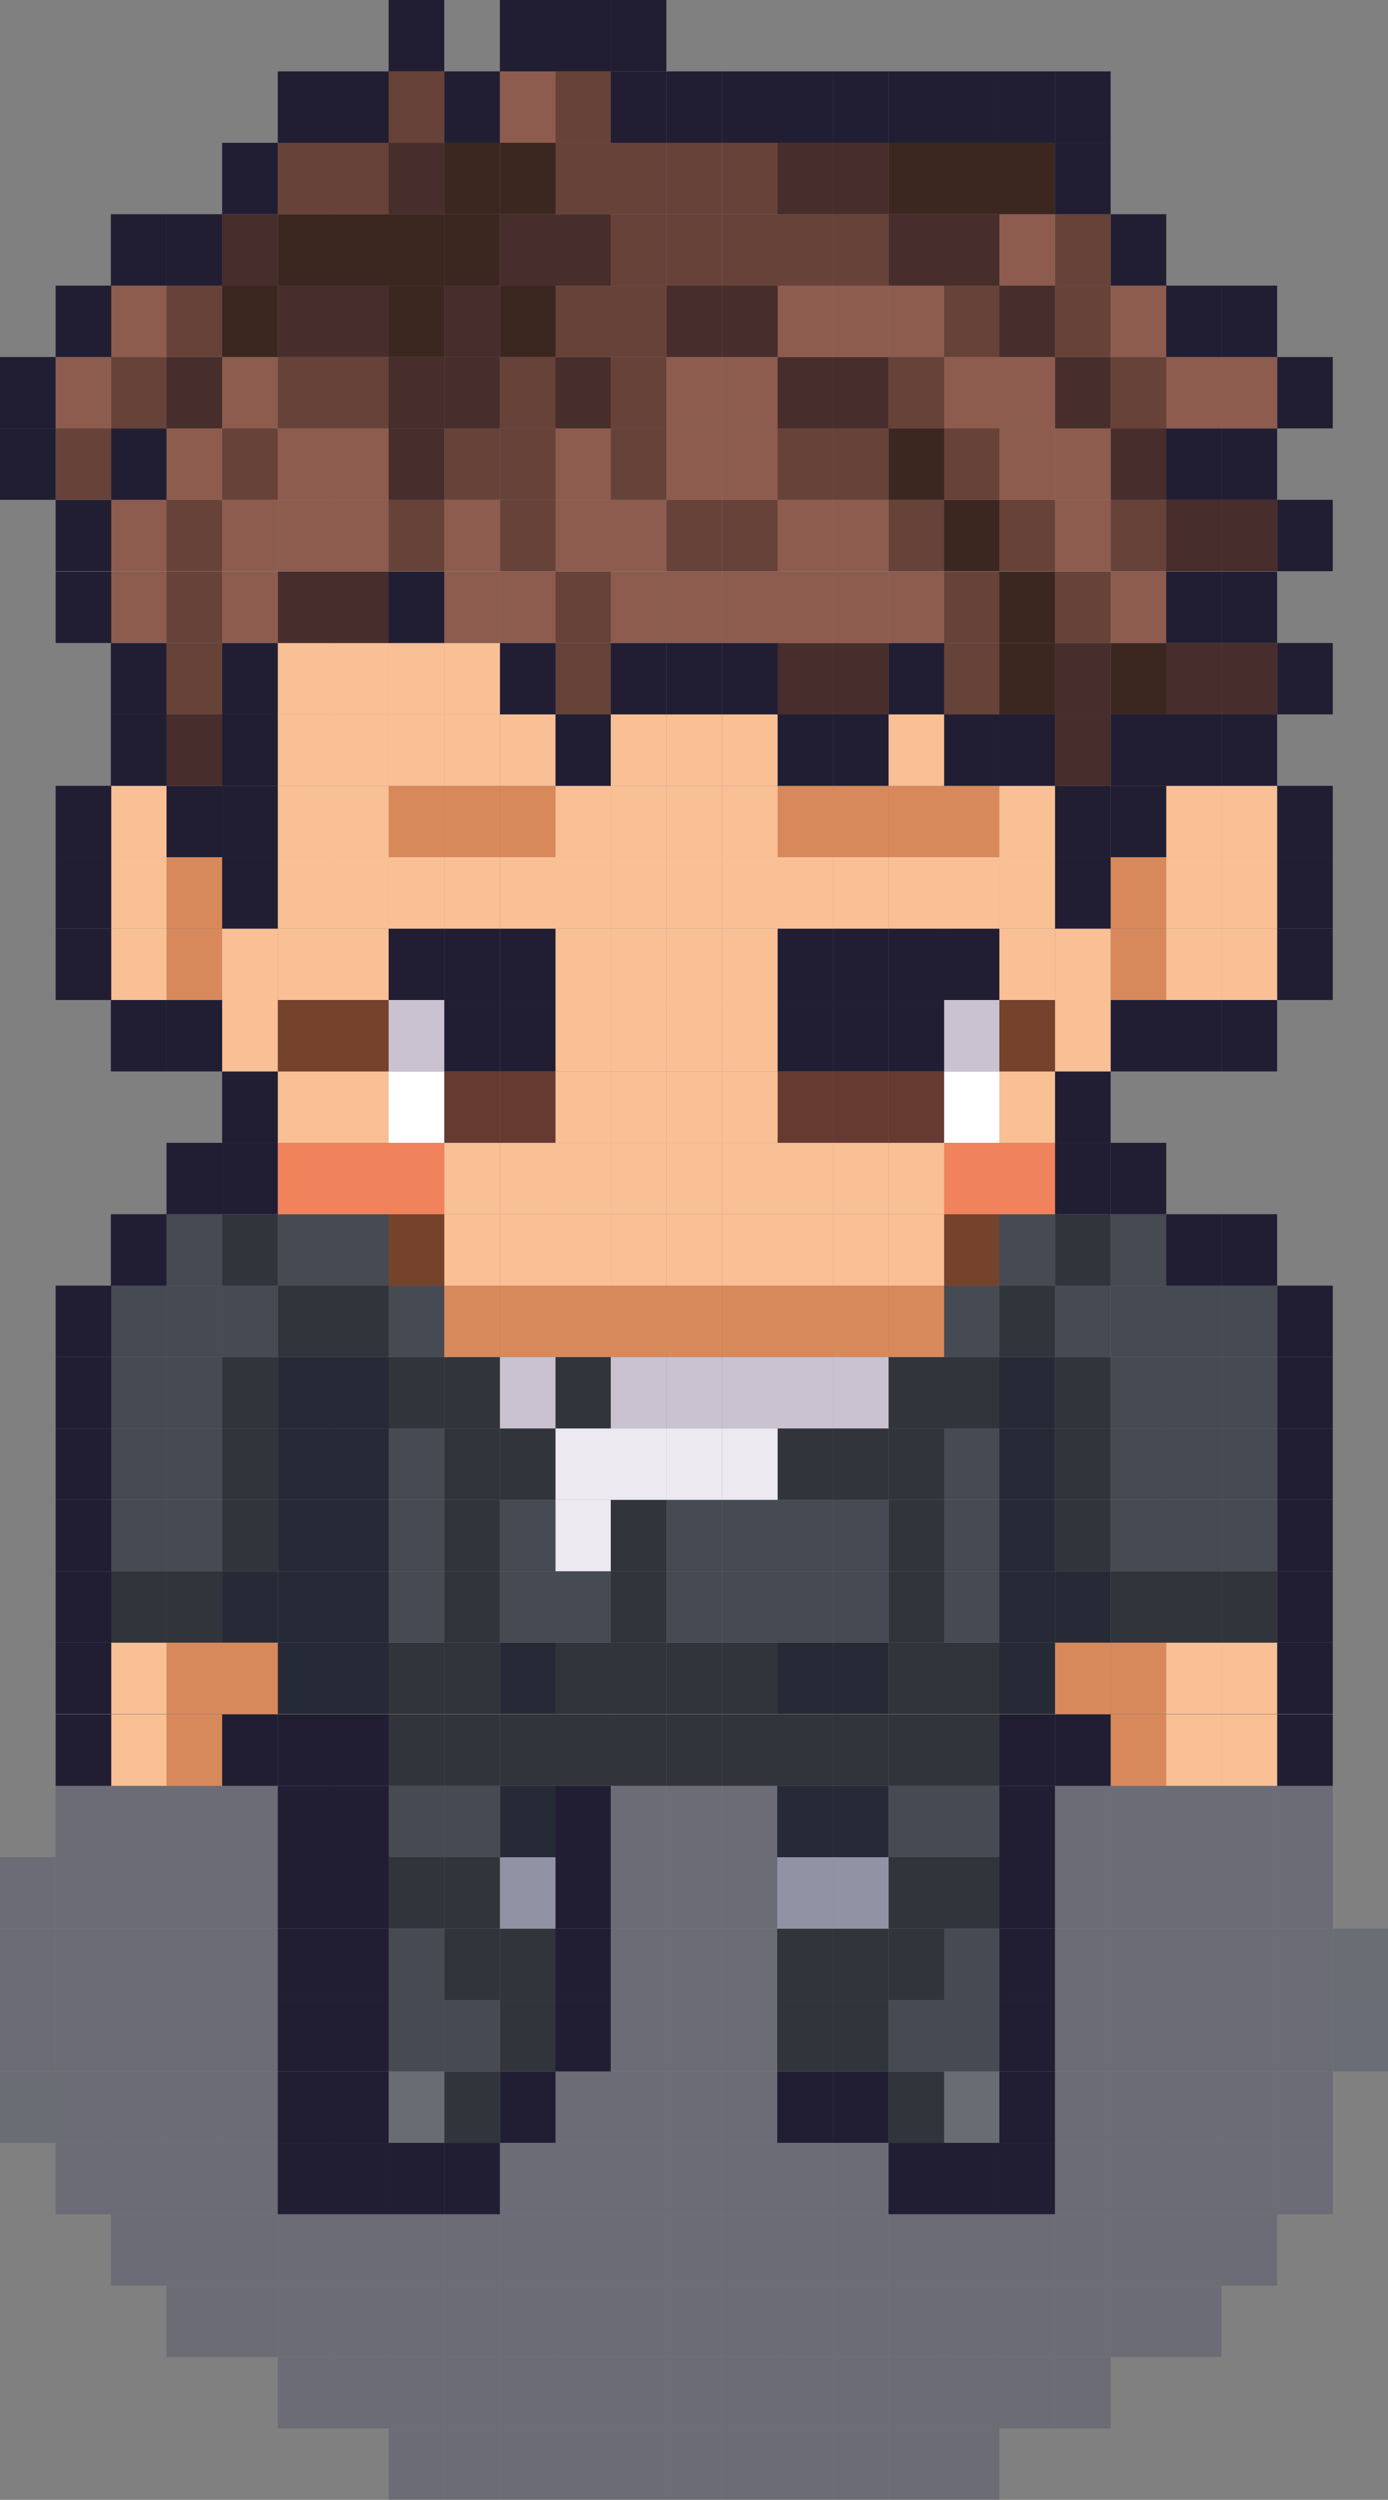 <svg xmlns="http://www.w3.org/2000/svg" id="Camada_2" viewBox="0 0 36.18 65.12"><rect x="0" y="0" width="36.18" height="65.12" fill="#808080" stroke="none"/><defs><style>      .cls-1 {        fill: #9193a5;      }      .cls-2 {        fill: #3c2620;      }      .cls-3 {        fill: #31343b;      }      .cls-4 {        fill: #eceaf0;      }      .cls-5 {        fill: #696c73;      }      .cls-6 {        fill: #674239;      }      .cls-7 {        fill: #fff;      }      .cls-8 {        fill: #cac2d1;      }      .cls-9 {        fill: #262a36;      }      .cls-10 {        opacity: .25;      }      .cls-11 {        fill: #2d3153;      }      .cls-12 {        fill: #2b3255;      }      .cls-13 {        fill: #472d2c;      }      .cls-14 {        fill: #8d5c4e;      }      .cls-15 {        fill: #75422b;      }      .cls-16 {        fill: #2c3253;      }      .cls-17 {        fill: #211e33;      }      .cls-18 {        fill: #464a53;      }      .cls-19 {        fill: #2c3257;      }      .cls-20 {        fill: #f0835c;      }      .cls-21 {        fill: #663931;      }      .cls-22 {        fill: #f9bf95;      }      .cls-23 {        fill: #d8895b;      }    </style></defs><g id="Camada_1-2" data-name="Camada_1"><g><g class="cls-10"><rect class="cls-11" x="24.6" y="63.26" width="1.45" height="1.86"></rect><rect class="cls-11" x="23.16" y="63.26" width="1.45" height="1.86"></rect><rect class="cls-11" x="21.71" y="63.26" width="1.45" height="1.86"></rect><rect class="cls-11" x="20.26" y="63.26" width="1.45" height="1.86"></rect><rect class="cls-11" x="18.82" y="63.26" width="1.45" height="1.86"></rect><rect class="cls-11" x="17.37" y="63.26" width="1.45" height="1.86"></rect><rect class="cls-11" x="15.92" y="63.26" width="1.45" height="1.86"></rect><rect class="cls-11" x="14.47" y="63.26" width="1.45" height="1.86"></rect><rect class="cls-11" x="13.03" y="63.26" width="1.45" height="1.86"></rect><rect class="cls-11" x="11.58" y="63.26" width="1.45" height="1.86"></rect><rect class="cls-11" x="10.13" y="63.26" width="1.45" height="1.86"></rect><rect class="cls-11" x="27.5" y="61.4" width="1.45" height="1.86"></rect><rect class="cls-11" x="26.05" y="61.4" width="1.45" height="1.86"></rect><rect class="cls-11" x="24.6" y="61.4" width="1.45" height="1.86"></rect><rect class="cls-11" x="23.16" y="61.4" width="1.45" height="1.86"></rect><rect class="cls-11" x="21.71" y="61.4" width="1.45" height="1.86"></rect><rect class="cls-11" x="20.26" y="61.4" width="1.45" height="1.86"></rect><rect class="cls-11" x="18.82" y="61.4" width="1.45" height="1.86"></rect><rect class="cls-11" x="17.37" y="61.4" width="1.45" height="1.86"></rect><rect class="cls-11" x="15.92" y="61.4" width="1.45" height="1.86"></rect><rect class="cls-11" x="14.47" y="61.4" width="1.45" height="1.86"></rect><rect class="cls-11" x="13.03" y="61.4" width="1.45" height="1.86"></rect><rect class="cls-11" x="11.58" y="61.4" width="1.45" height="1.86"></rect><rect class="cls-11" x="10.13" y="61.4" width="1.45" height="1.86"></rect><rect class="cls-11" x="8.68" y="61.4" width="1.45" height="1.86"></rect><rect class="cls-11" x="7.24" y="61.4" width="1.45" height="1.86"></rect><rect class="cls-11" x="30.39" y="59.54" width="1.45" height="1.86"></rect><rect class="cls-11" x="28.95" y="59.54" width="1.45" height="1.86"></rect><rect class="cls-11" x="27.5" y="59.54" width="1.45" height="1.86"></rect><rect class="cls-11" x="26.05" y="59.54" width="1.45" height="1.86"></rect><rect class="cls-11" x="24.6" y="59.54" width="1.45" height="1.86"></rect><rect class="cls-11" x="23.16" y="59.54" width="1.45" height="1.86"></rect><rect class="cls-11" x="21.71" y="59.54" width="1.45" height="1.86"></rect><rect class="cls-11" x="20.26" y="59.54" width="1.45" height="1.86"></rect><rect class="cls-11" x="18.82" y="59.54" width="1.45" height="1.86"></rect><rect class="cls-11" x="17.37" y="59.54" width="1.45" height="1.86"></rect><rect class="cls-11" x="15.92" y="59.54" width="1.45" height="1.86"></rect><rect class="cls-11" x="14.47" y="59.54" width="1.45" height="1.86"></rect><rect class="cls-11" x="13.03" y="59.54" width="1.45" height="1.86"></rect><rect class="cls-11" x="11.58" y="59.54" width="1.45" height="1.86"></rect><rect class="cls-11" x="10.13" y="59.54" width="1.45" height="1.86"></rect><rect class="cls-11" x="8.68" y="59.54" width="1.45" height="1.86"></rect><rect class="cls-11" x="7.24" y="59.54" width="1.45" height="1.86"></rect><rect class="cls-11" x="5.79" y="59.54" width="1.45" height="1.86"></rect><rect class="cls-11" x="4.34" y="59.54" width="1.45" height="1.86"></rect><rect class="cls-11" x="31.84" y="57.68" width="1.45" height="1.86"></rect><rect class="cls-11" x="30.39" y="57.68" width="1.45" height="1.86"></rect><rect class="cls-11" x="28.95" y="57.68" width="1.45" height="1.86"></rect><rect class="cls-11" x="27.5" y="57.68" width="1.45" height="1.86"></rect><rect class="cls-11" x="26.05" y="57.68" width="1.45" height="1.86"></rect><rect class="cls-11" x="24.6" y="57.68" width="1.45" height="1.86"></rect><rect class="cls-11" x="23.16" y="57.68" width="1.45" height="1.86"></rect><rect class="cls-11" x="21.71" y="57.68" width="1.45" height="1.86"></rect><rect class="cls-11" x="20.26" y="57.68" width="1.45" height="1.86"></rect><rect class="cls-11" x="18.82" y="57.68" width="1.45" height="1.86"></rect><rect class="cls-11" x="17.37" y="57.68" width="1.45" height="1.86"></rect><rect class="cls-11" x="15.92" y="57.68" width="1.45" height="1.86"></rect><rect class="cls-11" x="14.47" y="57.68" width="1.45" height="1.86"></rect><rect class="cls-11" x="13.03" y="57.68" width="1.45" height="1.86"></rect><rect class="cls-11" x="11.58" y="57.68" width="1.45" height="1.86"></rect><rect class="cls-11" x="10.13" y="57.68" width="1.45" height="1.86"></rect><rect class="cls-11" x="8.68" y="57.68" width="1.45" height="1.86"></rect><rect class="cls-11" x="7.24" y="57.68" width="1.45" height="1.86"></rect><rect class="cls-11" x="5.79" y="57.68" width="1.45" height="1.86"></rect><rect class="cls-11" x="4.34" y="57.68" width="1.45" height="1.86"></rect><rect class="cls-11" x="2.89" y="57.68" width="1.45" height="1.86"></rect><rect class="cls-11" x="33.29" y="55.82" width="1.45" height="1.86"></rect><rect class="cls-11" x="31.84" y="55.82" width="1.45" height="1.86"></rect><rect class="cls-11" x="30.39" y="55.82" width="1.45" height="1.86"></rect><rect class="cls-11" x="28.95" y="55.82" width="1.45" height="1.86"></rect><rect class="cls-11" x="27.5" y="55.82" width="1.45" height="1.86"></rect><rect class="cls-11" x="21.71" y="55.82" width="1.45" height="1.86"></rect><rect class="cls-11" x="20.26" y="55.82" width="1.45" height="1.86"></rect><rect class="cls-11" x="18.82" y="55.82" width="1.45" height="1.86"></rect><rect class="cls-11" x="17.37" y="55.82" width="1.45" height="1.86"></rect><rect class="cls-11" x="15.92" y="55.82" width="1.45" height="1.86"></rect><rect class="cls-11" x="14.47" y="55.82" width="1.45" height="1.86"></rect><rect class="cls-11" x="13.03" y="55.82" width="1.45" height="1.86"></rect><rect class="cls-11" x="5.79" y="55.82" width="1.45" height="1.86"></rect><rect class="cls-11" x="4.34" y="55.82" width="1.45" height="1.86"></rect><rect class="cls-11" x="2.89" y="55.82" width="1.45" height="1.86"></rect><rect class="cls-11" x="1.45" y="55.82" width="1.45" height="1.86"></rect><rect class="cls-11" x="33.29" y="53.96" width="1.45" height="1.86"></rect><rect class="cls-11" x="31.84" y="53.96" width="1.45" height="1.86"></rect><rect class="cls-11" x="30.39" y="53.96" width="1.45" height="1.86"></rect><rect class="cls-11" x="28.95" y="53.96" width="1.45" height="1.86"></rect><rect class="cls-11" x="27.5" y="53.96" width="1.45" height="1.86"></rect><rect class="cls-11" x="18.82" y="53.96" width="1.45" height="1.86"></rect><rect class="cls-11" x="17.37" y="53.96" width="1.45" height="1.86"></rect><rect class="cls-11" x="15.92" y="53.96" width="1.45" height="1.86"></rect><rect class="cls-11" x="14.47" y="53.96" width="1.45" height="1.86"></rect><rect class="cls-11" x="5.79" y="53.96" width="1.45" height="1.86"></rect><rect class="cls-11" x="4.34" y="53.96" width="1.45" height="1.86"></rect><rect class="cls-11" x="2.89" y="53.96" width="1.45" height="1.86"></rect><rect class="cls-11" x="1.45" y="53.96" width="1.45" height="1.86"></rect><rect class="cls-12" y="53.96" width="1.45" height="1.86"></rect><rect class="cls-19" x="34.74" y="52.1" width="1.45" height="1.86"></rect><rect class="cls-11" x="33.29" y="52.1" width="1.45" height="1.86"></rect><rect class="cls-11" x="31.84" y="52.1" width="1.45" height="1.86"></rect><rect class="cls-11" x="30.39" y="52.1" width="1.45" height="1.86"></rect><rect class="cls-11" x="28.95" y="52.1" width="1.45" height="1.86"></rect><rect class="cls-11" x="27.5" y="52.1" width="1.45" height="1.86"></rect><rect class="cls-11" x="18.82" y="52.1" width="1.45" height="1.86"></rect><rect class="cls-11" x="17.37" y="52.1" width="1.45" height="1.86"></rect><rect class="cls-11" x="15.92" y="52.1" width="1.45" height="1.86"></rect><rect class="cls-11" x="5.79" y="52.1" width="1.45" height="1.86"></rect><rect class="cls-11" x="4.34" y="52.1" width="1.45" height="1.86"></rect><rect class="cls-11" x="2.89" y="52.1" width="1.45" height="1.86"></rect><rect class="cls-11" x="1.45" y="52.1" width="1.45" height="1.86"></rect><rect class="cls-11" y="52.1" width="1.45" height="1.86"></rect><rect class="cls-16" x="34.74" y="50.24" width="1.45" height="1.86"></rect><rect class="cls-11" x="33.29" y="50.24" width="1.45" height="1.86"></rect><rect class="cls-11" x="31.84" y="50.24" width="1.45" height="1.86"></rect><rect class="cls-11" x="30.39" y="50.24" width="1.45" height="1.86"></rect><rect class="cls-11" x="28.95" y="50.24" width="1.45" height="1.86"></rect><rect class="cls-11" x="27.5" y="50.24" width="1.45" height="1.86"></rect><rect class="cls-11" x="18.82" y="50.24" width="1.45" height="1.86"></rect><rect class="cls-11" x="17.37" y="50.24" width="1.45" height="1.86"></rect><rect class="cls-11" x="15.92" y="50.24" width="1.45" height="1.86"></rect><rect class="cls-11" x="5.79" y="50.24" width="1.45" height="1.86"></rect><rect class="cls-11" x="4.34" y="50.24" width="1.45" height="1.86"></rect><rect class="cls-11" x="2.89" y="50.24" width="1.45" height="1.86"></rect><rect class="cls-11" x="1.45" y="50.24" width="1.45" height="1.86"></rect><rect class="cls-11" y="50.24" width="1.45" height="1.86"></rect><rect class="cls-11" x="33.29" y="48.38" width="1.45" height="1.86"></rect><rect class="cls-11" x="31.84" y="48.38" width="1.45" height="1.86"></rect><rect class="cls-11" x="30.39" y="48.38" width="1.45" height="1.86"></rect><rect class="cls-11" x="28.95" y="48.38" width="1.45" height="1.86"></rect><rect class="cls-11" x="27.5" y="48.38" width="1.45" height="1.86"></rect><rect class="cls-11" x="18.82" y="48.38" width="1.45" height="1.86"></rect><rect class="cls-11" x="17.37" y="48.38" width="1.45" height="1.86"></rect><rect class="cls-11" x="15.92" y="48.38" width="1.45" height="1.86"></rect><rect class="cls-11" x="5.79" y="48.38" width="1.45" height="1.86"></rect><rect class="cls-11" x="4.34" y="48.38" width="1.45" height="1.86"></rect><rect class="cls-11" x="2.89" y="48.38" width="1.45" height="1.86"></rect><rect class="cls-11" x="1.45" y="48.38" width="1.45" height="1.86"></rect><rect class="cls-11" y="48.38" width="1.45" height="1.86"></rect><rect class="cls-11" x="33.29" y="46.52" width="1.45" height="1.86"></rect><rect class="cls-11" x="31.84" y="46.52" width="1.45" height="1.86"></rect><rect class="cls-11" x="30.39" y="46.52" width="1.45" height="1.86"></rect><rect class="cls-11" x="28.95" y="46.52" width="1.45" height="1.86"></rect><rect class="cls-11" x="27.5" y="46.52" width="1.45" height="1.86"></rect><rect class="cls-11" x="18.82" y="46.52" width="1.45" height="1.86"></rect><rect class="cls-11" x="17.37" y="46.52" width="1.45" height="1.86"></rect><rect class="cls-11" x="15.92" y="46.52" width="1.45" height="1.86"></rect><rect class="cls-11" x="5.79" y="46.52" width="1.45" height="1.86"></rect><rect class="cls-11" x="4.34" y="46.52" width="1.45" height="1.86"></rect><rect class="cls-11" x="2.89" y="46.52" width="1.45" height="1.86"></rect><rect class="cls-11" x="1.45" y="46.52" width="1.45" height="1.86"></rect></g><g><rect class="cls-17" x="26.05" y="55.82" width="1.45" height="1.86"></rect><rect class="cls-17" x="24.6" y="55.82" width="1.45" height="1.86"></rect><rect class="cls-17" x="23.16" y="55.82" width="1.45" height="1.86"></rect><rect class="cls-17" x="11.58" y="55.82" width="1.45" height="1.86"></rect><rect class="cls-17" x="10.13" y="55.82" width="1.45" height="1.86"></rect><rect class="cls-17" x="8.68" y="55.82" width="1.45" height="1.86"></rect><rect class="cls-17" x="7.24" y="55.82" width="1.45" height="1.86"></rect><rect class="cls-17" x="26.05" y="53.96" width="1.45" height="1.86"></rect><rect class="cls-5" x="24.6" y="53.96" width="1.45" height="1.86"></rect><rect class="cls-3" x="23.16" y="53.96" width="1.45" height="1.86"></rect><rect class="cls-17" x="21.71" y="53.96" width="1.45" height="1.86"></rect><rect class="cls-17" x="20.26" y="53.96" width="1.45" height="1.86"></rect><rect class="cls-17" x="13.03" y="53.96" width="1.45" height="1.86"></rect><rect class="cls-3" x="11.58" y="53.96" width="1.45" height="1.86"></rect><rect class="cls-5" x="10.13" y="53.96" width="1.45" height="1.86"></rect><rect class="cls-17" x="8.68" y="53.96" width="1.45" height="1.86"></rect><rect class="cls-17" x="7.24" y="53.96" width="1.45" height="1.86"></rect><rect class="cls-17" x="26.05" y="52.1" width="1.45" height="1.86"></rect><rect class="cls-18" x="24.6" y="52.1" width="1.45" height="1.86"></rect><rect class="cls-18" x="23.16" y="52.1" width="1.45" height="1.86"></rect><rect class="cls-3" x="21.71" y="52.1" width="1.45" height="1.86"></rect><rect class="cls-3" x="20.26" y="52.1" width="1.45" height="1.86"></rect><rect class="cls-17" x="14.47" y="52.1" width="1.45" height="1.86"></rect><rect class="cls-3" x="13.03" y="52.1" width="1.45" height="1.86"></rect><rect class="cls-18" x="11.58" y="52.1" width="1.45" height="1.86"></rect><rect class="cls-18" x="10.13" y="52.1" width="1.45" height="1.86"></rect><rect class="cls-17" x="8.68" y="52.1" width="1.45" height="1.86"></rect><rect class="cls-17" x="7.24" y="52.1" width="1.45" height="1.86"></rect><rect class="cls-17" x="26.05" y="50.24" width="1.45" height="1.86"></rect><rect class="cls-18" x="24.6" y="50.24" width="1.45" height="1.86"></rect><rect class="cls-3" x="23.16" y="50.24" width="1.45" height="1.86"></rect><rect class="cls-3" x="21.71" y="50.24" width="1.45" height="1.86"></rect><rect class="cls-3" x="20.26" y="50.24" width="1.45" height="1.86"></rect><rect class="cls-17" x="14.47" y="50.24" width="1.45" height="1.86"></rect><rect class="cls-3" x="13.03" y="50.24" width="1.45" height="1.86"></rect><rect class="cls-3" x="11.58" y="50.24" width="1.45" height="1.86"></rect><rect class="cls-18" x="10.13" y="50.24" width="1.45" height="1.86"></rect><rect class="cls-17" x="8.68" y="50.24" width="1.45" height="1.86"></rect><rect class="cls-17" x="7.24" y="50.24" width="1.45" height="1.86"></rect><rect class="cls-17" x="26.05" y="48.38" width="1.45" height="1.86"></rect><rect class="cls-3" x="24.6" y="48.38" width="1.45" height="1.86"></rect><rect class="cls-3" x="23.16" y="48.38" width="1.45" height="1.86"></rect><rect class="cls-1" x="21.71" y="48.38" width="1.45" height="1.86"></rect><rect class="cls-1" x="20.26" y="48.38" width="1.45" height="1.86"></rect><rect class="cls-17" x="14.47" y="48.38" width="1.45" height="1.86"></rect><rect class="cls-1" x="13.03" y="48.38" width="1.45" height="1.86"></rect><rect class="cls-3" x="11.58" y="48.38" width="1.45" height="1.86"></rect><rect class="cls-3" x="10.13" y="48.38" width="1.45" height="1.86"></rect><rect class="cls-17" x="8.68" y="48.38" width="1.45" height="1.86"></rect><rect class="cls-17" x="7.24" y="48.38" width="1.45" height="1.86"></rect><rect class="cls-17" x="26.05" y="46.52" width="1.45" height="1.86"></rect><rect class="cls-18" x="24.6" y="46.52" width="1.45" height="1.86"></rect><rect class="cls-18" x="23.16" y="46.52" width="1.45" height="1.86"></rect><rect class="cls-9" x="21.71" y="46.52" width="1.45" height="1.86"></rect><rect class="cls-9" x="20.26" y="46.52" width="1.45" height="1.86"></rect><rect class="cls-17" x="14.47" y="46.52" width="1.45" height="1.86"></rect><rect class="cls-9" x="13.03" y="46.52" width="1.45" height="1.86"></rect><rect class="cls-18" x="11.58" y="46.52" width="1.45" height="1.86"></rect><rect class="cls-18" x="10.13" y="46.52" width="1.45" height="1.86"></rect><rect class="cls-17" x="8.68" y="46.52" width="1.45" height="1.86"></rect><rect class="cls-17" x="7.24" y="46.52" width="1.45" height="1.86"></rect><rect class="cls-17" x="33.29" y="44.66" width="1.45" height="1.86"></rect><rect class="cls-22" x="31.84" y="44.66" width="1.45" height="1.86"></rect><rect class="cls-22" x="30.39" y="44.66" width="1.45" height="1.86"></rect><rect class="cls-23" x="28.95" y="44.66" width="1.45" height="1.86"></rect><rect class="cls-17" x="27.5" y="44.66" width="1.45" height="1.86"></rect><rect class="cls-17" x="26.05" y="44.66" width="1.45" height="1.86"></rect><rect class="cls-3" x="24.6" y="44.66" width="1.45" height="1.86"></rect><rect class="cls-3" x="23.16" y="44.66" width="1.45" height="1.86"></rect><rect class="cls-3" x="21.71" y="44.66" width="1.45" height="1.86"></rect><rect class="cls-3" x="20.26" y="44.66" width="1.45" height="1.86"></rect><rect class="cls-3" x="18.82" y="44.66" width="1.45" height="1.86"></rect><rect class="cls-3" x="17.37" y="44.66" width="1.45" height="1.86"></rect><rect class="cls-3" x="15.92" y="44.66" width="1.45" height="1.86"></rect><rect class="cls-3" x="14.47" y="44.66" width="1.45" height="1.86"></rect><rect class="cls-3" x="13.03" y="44.66" width="1.45" height="1.86"></rect><rect class="cls-3" x="11.58" y="44.66" width="1.45" height="1.86"></rect><rect class="cls-3" x="10.13" y="44.66" width="1.45" height="1.86"></rect><rect class="cls-17" x="8.68" y="44.66" width="1.45" height="1.86"></rect><rect class="cls-17" x="7.24" y="44.66" width="1.45" height="1.86"></rect><rect class="cls-17" x="5.79" y="44.66" width="1.45" height="1.86"></rect><rect class="cls-23" x="4.34" y="44.66" width="1.45" height="1.86"></rect><rect class="cls-22" x="2.89" y="44.66" width="1.45" height="1.86"></rect><rect class="cls-17" x="1.45" y="44.66" width="1.45" height="1.86"></rect><rect class="cls-17" x="33.29" y="42.79" width="1.45" height="1.86"></rect><rect class="cls-22" x="31.84" y="42.79" width="1.45" height="1.86"></rect><rect class="cls-22" x="30.39" y="42.79" width="1.45" height="1.86"></rect><rect class="cls-23" x="28.95" y="42.79" width="1.45" height="1.86"></rect><rect class="cls-23" x="27.5" y="42.79" width="1.45" height="1.86"></rect><rect class="cls-9" x="26.05" y="42.79" width="1.45" height="1.86"></rect><rect class="cls-3" x="24.6" y="42.79" width="1.45" height="1.86"></rect><rect class="cls-3" x="23.16" y="42.79" width="1.45" height="1.86"></rect><rect class="cls-9" x="21.71" y="42.79" width="1.45" height="1.86"></rect><rect class="cls-9" x="20.26" y="42.79" width="1.45" height="1.86"></rect><rect class="cls-3" x="18.82" y="42.79" width="1.45" height="1.86"></rect><rect class="cls-3" x="17.37" y="42.79" width="1.45" height="1.86"></rect><rect class="cls-3" x="15.92" y="42.79" width="1.45" height="1.86"></rect><rect class="cls-3" x="14.47" y="42.79" width="1.45" height="1.86"></rect><rect class="cls-9" x="13.03" y="42.79" width="1.45" height="1.86"></rect><rect class="cls-3" x="11.58" y="42.79" width="1.45" height="1.86"></rect><rect class="cls-3" x="10.13" y="42.79" width="1.45" height="1.86"></rect><rect class="cls-9" x="8.68" y="42.79" width="1.45" height="1.86"></rect><rect class="cls-9" x="7.24" y="42.79" width="1.45" height="1.86"></rect><rect class="cls-23" x="5.79" y="42.79" width="1.45" height="1.86"></rect><rect class="cls-23" x="4.34" y="42.79" width="1.45" height="1.86"></rect><rect class="cls-22" x="2.89" y="42.79" width="1.45" height="1.86"></rect><rect class="cls-17" x="1.45" y="42.79" width="1.45" height="1.86"></rect><rect class="cls-17" x="33.29" y="40.93" width="1.45" height="1.86"></rect><rect class="cls-3" x="31.84" y="40.93" width="1.45" height="1.86"></rect><rect class="cls-3" x="30.39" y="40.93" width="1.45" height="1.86"></rect><rect class="cls-3" x="28.95" y="40.93" width="1.45" height="1.86"></rect><rect class="cls-9" x="27.5" y="40.93" width="1.45" height="1.86"></rect><rect class="cls-9" x="26.05" y="40.93" width="1.45" height="1.86"></rect><rect class="cls-18" x="24.6" y="40.93" width="1.45" height="1.86"></rect><rect class="cls-3" x="23.16" y="40.93" width="1.45" height="1.86"></rect><rect class="cls-18" x="21.71" y="40.93" width="1.45" height="1.86"></rect><rect class="cls-18" x="20.26" y="40.93" width="1.45" height="1.86"></rect><rect class="cls-18" x="18.82" y="40.93" width="1.45" height="1.86"></rect><rect class="cls-18" x="17.37" y="40.93" width="1.45" height="1.86"></rect><rect class="cls-3" x="15.92" y="40.93" width="1.45" height="1.86"></rect><rect class="cls-18" x="14.47" y="40.93" width="1.45" height="1.86"></rect><rect class="cls-18" x="13.03" y="40.93" width="1.45" height="1.86"></rect><rect class="cls-3" x="11.58" y="40.93" width="1.45" height="1.86"></rect><rect class="cls-18" x="10.13" y="40.93" width="1.45" height="1.86"></rect><rect class="cls-9" x="8.68" y="40.93" width="1.45" height="1.86"></rect><rect class="cls-9" x="7.24" y="40.93" width="1.45" height="1.86"></rect><rect class="cls-9" x="5.79" y="40.93" width="1.45" height="1.86"></rect><rect class="cls-3" x="4.34" y="40.93" width="1.45" height="1.86"></rect><rect class="cls-3" x="2.89" y="40.93" width="1.45" height="1.86"></rect><rect class="cls-17" x="1.45" y="40.93" width="1.45" height="1.86"></rect><rect class="cls-17" x="33.29" y="39.07" width="1.45" height="1.86"></rect><rect class="cls-18" x="31.84" y="39.07" width="1.45" height="1.86"></rect><rect class="cls-18" x="30.39" y="39.07" width="1.45" height="1.86"></rect><rect class="cls-18" x="28.95" y="39.07" width="1.45" height="1.86"></rect><rect class="cls-3" x="27.5" y="39.07" width="1.45" height="1.86"></rect><rect class="cls-9" x="26.05" y="39.07" width="1.45" height="1.86"></rect><rect class="cls-18" x="24.6" y="39.07" width="1.45" height="1.86"></rect><rect class="cls-3" x="23.16" y="39.07" width="1.45" height="1.86"></rect><rect class="cls-18" x="21.71" y="39.07" width="1.45" height="1.86"></rect><rect class="cls-18" x="20.26" y="39.07" width="1.45" height="1.86"></rect><rect class="cls-18" x="18.82" y="39.07" width="1.45" height="1.86"></rect><rect class="cls-18" x="17.37" y="39.07" width="1.45" height="1.86"></rect><rect class="cls-3" x="15.92" y="39.07" width="1.45" height="1.86"></rect><rect class="cls-4" x="14.47" y="39.07" width="1.45" height="1.86"></rect><rect class="cls-18" x="13.03" y="39.07" width="1.45" height="1.86"></rect><rect class="cls-3" x="11.58" y="39.07" width="1.45" height="1.86"></rect><rect class="cls-18" x="10.13" y="39.07" width="1.45" height="1.86"></rect><rect class="cls-9" x="8.68" y="39.07" width="1.45" height="1.86"></rect><rect class="cls-9" x="7.24" y="39.07" width="1.45" height="1.86"></rect><rect class="cls-3" x="5.79" y="39.07" width="1.45" height="1.86"></rect><rect class="cls-18" x="4.34" y="39.07" width="1.45" height="1.86"></rect><rect class="cls-18" x="2.89" y="39.07" width="1.45" height="1.86"></rect><rect class="cls-17" x="1.45" y="39.07" width="1.45" height="1.86"></rect><rect class="cls-17" x="33.29" y="37.21" width="1.45" height="1.86"></rect><rect class="cls-18" x="31.84" y="37.21" width="1.45" height="1.86"></rect><rect class="cls-18" x="30.39" y="37.21" width="1.45" height="1.86"></rect><rect class="cls-18" x="28.95" y="37.21" width="1.45" height="1.86"></rect><rect class="cls-3" x="27.5" y="37.21" width="1.45" height="1.86"></rect><rect class="cls-9" x="26.05" y="37.21" width="1.45" height="1.86"></rect><rect class="cls-18" x="24.6" y="37.21" width="1.45" height="1.86"></rect><rect class="cls-3" x="23.16" y="37.21" width="1.45" height="1.86"></rect><rect class="cls-3" x="21.71" y="37.21" width="1.45" height="1.86"></rect><rect class="cls-3" x="20.26" y="37.21" width="1.45" height="1.86"></rect><rect class="cls-4" x="18.82" y="37.21" width="1.45" height="1.86"></rect><rect class="cls-4" x="17.37" y="37.21" width="1.45" height="1.86"></rect><rect class="cls-4" x="15.92" y="37.21" width="1.45" height="1.86"></rect><rect class="cls-4" x="14.47" y="37.21" width="1.45" height="1.86"></rect><rect class="cls-3" x="13.03" y="37.21" width="1.45" height="1.86"></rect><rect class="cls-3" x="11.58" y="37.21" width="1.45" height="1.86"></rect><rect class="cls-18" x="10.13" y="37.21" width="1.45" height="1.86"></rect><rect class="cls-9" x="8.68" y="37.21" width="1.45" height="1.86"></rect><rect class="cls-9" x="7.24" y="37.21" width="1.45" height="1.86"></rect><rect class="cls-3" x="5.79" y="37.21" width="1.45" height="1.86"></rect><rect class="cls-18" x="4.34" y="37.21" width="1.45" height="1.86"></rect><rect class="cls-18" x="2.89" y="37.21" width="1.45" height="1.86"></rect><rect class="cls-17" x="1.45" y="37.21" width="1.45" height="1.86"></rect><rect class="cls-17" x="33.29" y="35.35" width="1.45" height="1.86"></rect><rect class="cls-18" x="31.84" y="35.35" width="1.45" height="1.86"></rect><rect class="cls-18" x="30.39" y="35.35" width="1.45" height="1.86"></rect><rect class="cls-18" x="28.95" y="35.35" width="1.45" height="1.86"></rect><rect class="cls-3" x="27.5" y="35.35" width="1.45" height="1.86"></rect><rect class="cls-9" x="26.05" y="35.35" width="1.45" height="1.86"></rect><rect class="cls-3" x="24.6" y="35.35" width="1.45" height="1.86"></rect><rect class="cls-3" x="23.16" y="35.35" width="1.45" height="1.86"></rect><rect class="cls-8" x="21.71" y="35.35" width="1.45" height="1.86"></rect><rect class="cls-8" x="20.26" y="35.35" width="1.45" height="1.86"></rect><rect class="cls-8" x="18.82" y="35.35" width="1.45" height="1.86"></rect><rect class="cls-8" x="17.37" y="35.35" width="1.45" height="1.86"></rect><rect class="cls-8" x="15.92" y="35.35" width="1.45" height="1.86"></rect><rect class="cls-3" x="14.47" y="35.35" width="1.45" height="1.86"></rect><rect class="cls-8" x="13.03" y="35.35" width="1.45" height="1.86"></rect><rect class="cls-3" x="11.58" y="35.35" width="1.45" height="1.86"></rect><rect class="cls-3" x="10.13" y="35.35" width="1.45" height="1.86"></rect><rect class="cls-9" x="8.68" y="35.35" width="1.45" height="1.86"></rect><rect class="cls-9" x="7.24" y="35.35" width="1.45" height="1.86"></rect><rect class="cls-3" x="5.79" y="35.35" width="1.45" height="1.86"></rect><rect class="cls-18" x="4.34" y="35.35" width="1.45" height="1.86"></rect><rect class="cls-18" x="2.89" y="35.35" width="1.45" height="1.86"></rect><rect class="cls-17" x="1.45" y="35.35" width="1.45" height="1.86"></rect><rect class="cls-17" x="33.29" y="33.49" width="1.45" height="1.86"></rect><rect class="cls-18" x="31.84" y="33.49" width="1.45" height="1.86"></rect><rect class="cls-18" x="30.39" y="33.49" width="1.45" height="1.86"></rect><rect class="cls-18" x="28.95" y="33.49" width="1.45" height="1.86"></rect><rect class="cls-18" x="27.5" y="33.49" width="1.45" height="1.86"></rect><rect class="cls-3" x="26.05" y="33.49" width="1.45" height="1.86"></rect><rect class="cls-18" x="24.6" y="33.49" width="1.45" height="1.86"></rect><rect class="cls-23" x="23.16" y="33.49" width="1.45" height="1.86"></rect><rect class="cls-23" x="21.71" y="33.49" width="1.45" height="1.86"></rect><rect class="cls-23" x="20.26" y="33.49" width="1.45" height="1.86"></rect><rect class="cls-23" x="18.82" y="33.49" width="1.45" height="1.86"></rect><rect class="cls-23" x="17.37" y="33.49" width="1.45" height="1.86"></rect><rect class="cls-23" x="15.92" y="33.49" width="1.45" height="1.86"></rect><rect class="cls-23" x="14.47" y="33.49" width="1.45" height="1.86"></rect><rect class="cls-23" x="13.03" y="33.49" width="1.45" height="1.86"></rect><rect class="cls-23" x="11.58" y="33.49" width="1.45" height="1.86"></rect><rect class="cls-18" x="10.13" y="33.49" width="1.45" height="1.86"></rect><rect class="cls-3" x="8.68" y="33.49" width="1.45" height="1.86"></rect><rect class="cls-3" x="7.24" y="33.49" width="1.45" height="1.86"></rect><rect class="cls-18" x="5.79" y="33.49" width="1.45" height="1.86"></rect><rect class="cls-18" x="4.34" y="33.49" width="1.45" height="1.86"></rect><rect class="cls-18" x="2.89" y="33.49" width="1.45" height="1.86"></rect><rect class="cls-17" x="1.45" y="33.49" width="1.45" height="1.86"></rect><rect class="cls-17" x="31.84" y="31.63" width="1.45" height="1.86"></rect><rect class="cls-17" x="30.39" y="31.63" width="1.45" height="1.86"></rect><rect class="cls-18" x="28.95" y="31.63" width="1.45" height="1.86"></rect><rect class="cls-3" x="27.5" y="31.63" width="1.45" height="1.86"></rect><rect class="cls-18" x="26.05" y="31.63" width="1.45" height="1.86"></rect><rect class="cls-15" x="24.6" y="31.63" width="1.45" height="1.86"></rect><rect class="cls-22" x="23.16" y="31.63" width="1.45" height="1.86"></rect><rect class="cls-22" x="21.71" y="31.63" width="1.45" height="1.86"></rect><rect class="cls-22" x="20.26" y="31.63" width="1.45" height="1.86"></rect><rect class="cls-22" x="18.82" y="31.63" width="1.45" height="1.86"></rect><rect class="cls-22" x="17.37" y="31.63" width="1.45" height="1.86"></rect><rect class="cls-22" x="15.92" y="31.63" width="1.45" height="1.86"></rect><rect class="cls-22" x="14.47" y="31.63" width="1.45" height="1.86"></rect><rect class="cls-22" x="13.03" y="31.63" width="1.45" height="1.86"></rect><rect class="cls-22" x="11.58" y="31.63" width="1.45" height="1.86"></rect><rect class="cls-15" x="10.13" y="31.63" width="1.45" height="1.86"></rect><rect class="cls-18" x="8.68" y="31.63" width="1.45" height="1.86"></rect><rect class="cls-18" x="7.24" y="31.63" width="1.45" height="1.86"></rect><rect class="cls-3" x="5.79" y="31.63" width="1.45" height="1.86"></rect><rect class="cls-18" x="4.34" y="31.63" width="1.45" height="1.86"></rect><rect class="cls-17" x="2.89" y="31.63" width="1.45" height="1.86"></rect><rect class="cls-17" x="28.95" y="29.77" width="1.45" height="1.86"></rect><rect class="cls-17" x="27.5" y="29.77" width="1.45" height="1.86"></rect><rect class="cls-20" x="26.05" y="29.77" width="1.45" height="1.86"></rect><rect class="cls-20" x="24.6" y="29.77" width="1.45" height="1.86"></rect><rect class="cls-22" x="23.16" y="29.77" width="1.45" height="1.86"></rect><rect class="cls-22" x="21.71" y="29.77" width="1.45" height="1.86"></rect><rect class="cls-22" x="20.26" y="29.77" width="1.45" height="1.86"></rect><rect class="cls-22" x="18.82" y="29.77" width="1.45" height="1.86"></rect><rect class="cls-22" x="17.37" y="29.77" width="1.45" height="1.86"></rect><rect class="cls-22" x="15.92" y="29.77" width="1.45" height="1.86"></rect><rect class="cls-22" x="14.47" y="29.77" width="1.45" height="1.86"></rect><rect class="cls-22" x="13.03" y="29.77" width="1.45" height="1.86"></rect><rect class="cls-22" x="11.58" y="29.77" width="1.45" height="1.86"></rect><rect class="cls-20" x="10.13" y="29.77" width="1.45" height="1.86"></rect><rect class="cls-20" x="8.68" y="29.77" width="1.45" height="1.86"></rect><rect class="cls-20" x="7.24" y="29.77" width="1.45" height="1.86"></rect><rect class="cls-17" x="5.79" y="29.77" width="1.45" height="1.86"></rect><rect class="cls-17" x="4.34" y="29.77" width="1.45" height="1.86"></rect><rect class="cls-17" x="27.5" y="27.91" width="1.45" height="1.86"></rect><rect class="cls-22" x="26.05" y="27.91" width="1.45" height="1.86"></rect><rect class="cls-7" x="24.6" y="27.91" width="1.45" height="1.86"></rect><rect class="cls-21" x="23.16" y="27.91" width="1.45" height="1.86"></rect><rect class="cls-21" x="21.71" y="27.91" width="1.45" height="1.86"></rect><rect class="cls-21" x="20.26" y="27.91" width="1.45" height="1.86"></rect><rect class="cls-22" x="18.82" y="27.91" width="1.45" height="1.86"></rect><rect class="cls-22" x="17.37" y="27.91" width="1.45" height="1.86"></rect><rect class="cls-22" x="15.92" y="27.91" width="1.45" height="1.86"></rect><rect class="cls-22" x="14.47" y="27.91" width="1.45" height="1.86"></rect><rect class="cls-21" x="13.03" y="27.91" width="1.45" height="1.86"></rect><rect class="cls-21" x="11.58" y="27.91" width="1.45" height="1.86"></rect><rect class="cls-7" x="10.13" y="27.91" width="1.45" height="1.86"></rect><rect class="cls-22" x="8.68" y="27.91" width="1.45" height="1.86"></rect><rect class="cls-22" x="7.24" y="27.91" width="1.45" height="1.86"></rect><rect class="cls-17" x="5.79" y="27.91" width="1.45" height="1.86"></rect><rect class="cls-17" x="31.84" y="26.05" width="1.45" height="1.86"></rect><rect class="cls-17" x="30.39" y="26.05" width="1.45" height="1.86"></rect><rect class="cls-17" x="28.95" y="26.05" width="1.45" height="1.86"></rect><rect class="cls-22" x="27.5" y="26.05" width="1.45" height="1.86"></rect><rect class="cls-15" x="26.05" y="26.05" width="1.45" height="1.86"></rect><rect class="cls-8" x="24.6" y="26.05" width="1.45" height="1.86"></rect><rect class="cls-17" x="23.16" y="26.05" width="1.45" height="1.86"></rect><rect class="cls-17" x="21.71" y="26.05" width="1.45" height="1.86"></rect><rect class="cls-17" x="20.26" y="26.05" width="1.45" height="1.86"></rect><rect class="cls-22" x="18.82" y="26.05" width="1.45" height="1.86"></rect><rect class="cls-22" x="17.37" y="26.05" width="1.45" height="1.86"></rect><rect class="cls-22" x="15.92" y="26.05" width="1.45" height="1.86"></rect><rect class="cls-22" x="14.47" y="26.05" width="1.45" height="1.86"></rect><rect class="cls-17" x="13.03" y="26.05" width="1.45" height="1.86"></rect><rect class="cls-17" x="11.58" y="26.05" width="1.45" height="1.86"></rect><rect class="cls-8" x="10.13" y="26.05" width="1.45" height="1.86"></rect><rect class="cls-15" x="8.68" y="26.05" width="1.45" height="1.86"></rect><rect class="cls-15" x="7.24" y="26.05" width="1.45" height="1.86"></rect><rect class="cls-22" x="5.79" y="26.05" width="1.45" height="1.86"></rect><rect class="cls-17" x="4.34" y="26.05" width="1.45" height="1.86"></rect><rect class="cls-17" x="2.89" y="26.05" width="1.45" height="1.86"></rect><rect class="cls-17" x="33.29" y="24.19" width="1.45" height="1.86"></rect><rect class="cls-22" x="31.84" y="24.19" width="1.45" height="1.86"></rect><rect class="cls-22" x="30.39" y="24.19" width="1.45" height="1.86"></rect><rect class="cls-23" x="28.95" y="24.19" width="1.45" height="1.86"></rect><rect class="cls-22" x="27.5" y="24.19" width="1.45" height="1.86"></rect><rect class="cls-22" x="26.05" y="24.19" width="1.45" height="1.86"></rect><rect class="cls-17" x="24.6" y="24.19" width="1.45" height="1.86"></rect><rect class="cls-17" x="23.16" y="24.19" width="1.45" height="1.86"></rect><rect class="cls-17" x="21.71" y="24.19" width="1.45" height="1.86"></rect><rect class="cls-17" x="20.26" y="24.19" width="1.45" height="1.86"></rect><rect class="cls-22" x="18.82" y="24.19" width="1.45" height="1.86"></rect><rect class="cls-22" x="17.37" y="24.19" width="1.45" height="1.86"></rect><rect class="cls-22" x="15.92" y="24.19" width="1.45" height="1.86"></rect><rect class="cls-22" x="14.47" y="24.19" width="1.45" height="1.86"></rect><rect class="cls-17" x="13.03" y="24.19" width="1.45" height="1.86"></rect><rect class="cls-17" x="11.58" y="24.19" width="1.45" height="1.86"></rect><rect class="cls-17" x="10.13" y="24.19" width="1.45" height="1.86"></rect><rect class="cls-22" x="8.68" y="24.19" width="1.45" height="1.86"></rect><rect class="cls-22" x="7.24" y="24.19" width="1.45" height="1.86"></rect><rect class="cls-22" x="5.79" y="24.19" width="1.45" height="1.86"></rect><rect class="cls-23" x="4.34" y="24.19" width="1.45" height="1.86"></rect><rect class="cls-22" x="2.89" y="24.19" width="1.45" height="1.86"></rect><rect class="cls-17" x="1.45" y="24.19" width="1.45" height="1.86"></rect><rect class="cls-17" x="33.29" y="22.33" width="1.45" height="1.86"></rect><rect class="cls-22" x="31.84" y="22.33" width="1.45" height="1.86"></rect><rect class="cls-22" x="30.39" y="22.33" width="1.45" height="1.86"></rect><rect class="cls-23" x="28.95" y="22.33" width="1.45" height="1.86"></rect><rect class="cls-17" x="27.5" y="22.33" width="1.45" height="1.86"></rect><rect class="cls-22" x="26.05" y="22.33" width="1.45" height="1.86"></rect><rect class="cls-22" x="24.6" y="22.33" width="1.45" height="1.86"></rect><rect class="cls-22" x="23.16" y="22.33" width="1.45" height="1.86"></rect><rect class="cls-22" x="21.71" y="22.33" width="1.45" height="1.86"></rect><rect class="cls-22" x="20.26" y="22.33" width="1.45" height="1.86"></rect><rect class="cls-22" x="18.82" y="22.33" width="1.45" height="1.86"></rect><rect class="cls-22" x="17.37" y="22.33" width="1.45" height="1.86"></rect><rect class="cls-22" x="15.92" y="22.33" width="1.45" height="1.86"></rect><rect class="cls-22" x="14.47" y="22.33" width="1.45" height="1.86"></rect><rect class="cls-22" x="13.03" y="22.33" width="1.45" height="1.86"></rect><rect class="cls-22" x="11.58" y="22.33" width="1.45" height="1.86"></rect><rect class="cls-22" x="10.13" y="22.33" width="1.45" height="1.86"></rect><rect class="cls-22" x="8.68" y="22.33" width="1.45" height="1.86"></rect><rect class="cls-22" x="7.24" y="22.33" width="1.45" height="1.86"></rect><rect class="cls-17" x="5.79" y="22.33" width="1.45" height="1.86"></rect><rect class="cls-23" x="4.34" y="22.33" width="1.45" height="1.86"></rect><rect class="cls-22" x="2.89" y="22.33" width="1.45" height="1.86"></rect><rect class="cls-17" x="1.45" y="22.33" width="1.45" height="1.86"></rect><rect class="cls-17" x="33.29" y="20.47" width="1.45" height="1.86"></rect><rect class="cls-22" x="31.84" y="20.47" width="1.45" height="1.86"></rect><rect class="cls-22" x="30.39" y="20.47" width="1.45" height="1.86"></rect><rect class="cls-17" x="28.95" y="20.47" width="1.45" height="1.86"></rect><rect class="cls-17" x="27.5" y="20.47" width="1.45" height="1.86"></rect><rect class="cls-22" x="26.05" y="20.47" width="1.45" height="1.86"></rect><rect class="cls-23" x="24.6" y="20.47" width="1.45" height="1.86"></rect><rect class="cls-23" x="23.16" y="20.47" width="1.45" height="1.86"></rect><rect class="cls-23" x="21.71" y="20.47" width="1.45" height="1.86"></rect><rect class="cls-23" x="20.26" y="20.47" width="1.45" height="1.86"></rect><rect class="cls-22" x="18.82" y="20.47" width="1.45" height="1.86"></rect><rect class="cls-22" x="17.37" y="20.47" width="1.45" height="1.86"></rect><rect class="cls-22" x="15.92" y="20.47" width="1.45" height="1.86"></rect><rect class="cls-22" x="14.47" y="20.47" width="1.45" height="1.86"></rect><rect class="cls-23" x="13.03" y="20.47" width="1.45" height="1.86"></rect><rect class="cls-23" x="11.58" y="20.47" width="1.45" height="1.86"></rect><rect class="cls-23" x="10.13" y="20.47" width="1.45" height="1.86"></rect><rect class="cls-22" x="8.68" y="20.47" width="1.45" height="1.86"></rect><rect class="cls-22" x="7.24" y="20.47" width="1.45" height="1.86"></rect><rect class="cls-17" x="5.79" y="20.47" width="1.45" height="1.86"></rect><rect class="cls-17" x="4.34" y="20.47" width="1.45" height="1.86"></rect><rect class="cls-22" x="2.89" y="20.47" width="1.45" height="1.86"></rect><rect class="cls-17" x="1.45" y="20.47" width="1.45" height="1.86"></rect><rect class="cls-17" x="31.84" y="18.61" width="1.45" height="1.86"></rect><rect class="cls-17" x="30.39" y="18.61" width="1.45" height="1.86"></rect><rect class="cls-17" x="28.95" y="18.61" width="1.45" height="1.86"></rect><rect class="cls-13" x="27.5" y="18.61" width="1.45" height="1.86"></rect><rect class="cls-17" x="26.05" y="18.61" width="1.45" height="1.86"></rect><rect class="cls-17" x="24.6" y="18.61" width="1.45" height="1.86"></rect><rect class="cls-22" x="23.16" y="18.61" width="1.45" height="1.86"></rect><rect class="cls-17" x="21.71" y="18.61" width="1.45" height="1.86"></rect><rect class="cls-17" x="20.26" y="18.61" width="1.45" height="1.86"></rect><rect class="cls-22" x="18.82" y="18.61" width="1.45" height="1.86"></rect><rect class="cls-22" x="17.37" y="18.61" width="1.45" height="1.86"></rect><rect class="cls-22" x="15.92" y="18.61" width="1.45" height="1.86"></rect><rect class="cls-17" x="14.47" y="18.61" width="1.45" height="1.86"></rect><rect class="cls-22" x="13.03" y="18.61" width="1.45" height="1.86"></rect><rect class="cls-22" x="11.58" y="18.61" width="1.45" height="1.86"></rect><rect class="cls-22" x="10.13" y="18.61" width="1.45" height="1.86"></rect><rect class="cls-22" x="8.68" y="18.61" width="1.45" height="1.86"></rect><rect class="cls-22" x="7.24" y="18.61" width="1.45" height="1.86"></rect><rect class="cls-17" x="5.79" y="18.61" width="1.45" height="1.86"></rect><rect class="cls-13" x="4.34" y="18.61" width="1.45" height="1.86"></rect><rect class="cls-17" x="2.89" y="18.61" width="1.45" height="1.86"></rect><rect class="cls-17" x="33.29" y="16.75" width="1.45" height="1.86"></rect><rect class="cls-13" x="31.84" y="16.75" width="1.45" height="1.86"></rect><rect class="cls-13" x="30.39" y="16.75" width="1.45" height="1.86"></rect><rect class="cls-2" x="28.95" y="16.75" width="1.45" height="1.86"></rect><rect class="cls-13" x="27.5" y="16.75" width="1.45" height="1.86"></rect><rect class="cls-2" x="26.05" y="16.75" width="1.45" height="1.86"></rect><rect class="cls-6" x="24.6" y="16.75" width="1.45" height="1.86"></rect><rect class="cls-17" x="23.16" y="16.75" width="1.45" height="1.86"></rect><rect class="cls-13" x="21.71" y="16.75" width="1.45" height="1.86"></rect><rect class="cls-13" x="20.26" y="16.75" width="1.45" height="1.86"></rect><rect class="cls-17" x="18.82" y="16.75" width="1.45" height="1.86"></rect><rect class="cls-17" x="17.37" y="16.75" width="1.45" height="1.86"></rect><rect class="cls-17" x="15.92" y="16.75" width="1.45" height="1.86"></rect><rect class="cls-6" x="14.47" y="16.75" width="1.45" height="1.86"></rect><rect class="cls-17" x="13.03" y="16.75" width="1.45" height="1.86"></rect><rect class="cls-22" x="11.58" y="16.75" width="1.45" height="1.86"></rect><rect class="cls-22" x="10.13" y="16.75" width="1.45" height="1.86"></rect><rect class="cls-22" x="8.68" y="16.75" width="1.45" height="1.86"></rect><rect class="cls-22" x="7.24" y="16.75" width="1.45" height="1.86"></rect><rect class="cls-17" x="5.79" y="16.75" width="1.45" height="1.86"></rect><rect class="cls-6" x="4.34" y="16.75" width="1.45" height="1.86"></rect><rect class="cls-17" x="2.89" y="16.75" width="1.45" height="1.86"></rect><rect class="cls-17" x="31.84" y="14.89" width="1.45" height="1.86"></rect><rect class="cls-17" x="30.39" y="14.89" width="1.45" height="1.86"></rect><rect class="cls-14" x="28.95" y="14.89" width="1.45" height="1.86"></rect><rect class="cls-6" x="27.5" y="14.89" width="1.45" height="1.86"></rect><rect class="cls-2" x="26.05" y="14.89" width="1.45" height="1.86"></rect><rect class="cls-6" x="24.6" y="14.89" width="1.45" height="1.86"></rect><rect class="cls-14" x="23.16" y="14.89" width="1.45" height="1.86"></rect><rect class="cls-14" x="21.71" y="14.89" width="1.45" height="1.86"></rect><rect class="cls-14" x="20.26" y="14.89" width="1.45" height="1.86"></rect><rect class="cls-14" x="18.82" y="14.89" width="1.45" height="1.86"></rect><rect class="cls-14" x="17.37" y="14.89" width="1.45" height="1.86"></rect><rect class="cls-14" x="15.92" y="14.89" width="1.45" height="1.86"></rect><rect class="cls-6" x="14.47" y="14.89" width="1.45" height="1.86"></rect><rect class="cls-14" x="13.03" y="14.89" width="1.45" height="1.86"></rect><rect class="cls-14" x="11.58" y="14.89" width="1.45" height="1.86"></rect><rect class="cls-17" x="10.13" y="14.89" width="1.45" height="1.86"></rect><rect class="cls-13" x="8.68" y="14.89" width="1.45" height="1.86"></rect><rect class="cls-13" x="7.24" y="14.89" width="1.45" height="1.86"></rect><rect class="cls-14" x="5.79" y="14.89" width="1.45" height="1.86"></rect><rect class="cls-6" x="4.34" y="14.89" width="1.45" height="1.86"></rect><rect class="cls-14" x="2.89" y="14.89" width="1.45" height="1.86"></rect><rect class="cls-17" x="1.45" y="14.89" width="1.45" height="1.86"></rect><rect class="cls-17" x="33.29" y="13.02" width="1.45" height="1.86"></rect><rect class="cls-13" x="31.84" y="13.02" width="1.45" height="1.86"></rect><rect class="cls-13" x="30.39" y="13.02" width="1.45" height="1.86"></rect><rect class="cls-6" x="28.95" y="13.02" width="1.45" height="1.86"></rect><rect class="cls-14" x="27.5" y="13.02" width="1.45" height="1.86"></rect><rect class="cls-6" x="26.05" y="13.02" width="1.45" height="1.86"></rect><rect class="cls-2" x="24.6" y="13.02" width="1.45" height="1.86"></rect><rect class="cls-6" x="23.16" y="13.02" width="1.45" height="1.86"></rect><rect class="cls-14" x="21.71" y="13.02" width="1.45" height="1.86"></rect><rect class="cls-14" x="20.26" y="13.02" width="1.45" height="1.86"></rect><rect class="cls-6" x="18.82" y="13.02" width="1.45" height="1.86"></rect><rect class="cls-6" x="17.37" y="13.02" width="1.45" height="1.86"></rect><rect class="cls-14" x="15.92" y="13.02" width="1.45" height="1.86"></rect><rect class="cls-14" x="14.47" y="13.02" width="1.45" height="1.86"></rect><rect class="cls-6" x="13.03" y="13.02" width="1.45" height="1.86"></rect><rect class="cls-14" x="11.58" y="13.02" width="1.45" height="1.86"></rect><rect class="cls-6" x="10.13" y="13.02" width="1.45" height="1.86"></rect><rect class="cls-14" x="8.68" y="13.02" width="1.45" height="1.86"></rect><rect class="cls-14" x="7.24" y="13.02" width="1.45" height="1.86"></rect><rect class="cls-14" x="5.79" y="13.02" width="1.45" height="1.86"></rect><rect class="cls-6" x="4.34" y="13.02" width="1.45" height="1.86"></rect><rect class="cls-14" x="2.89" y="13.02" width="1.45" height="1.86"></rect><rect class="cls-17" x="1.45" y="13.02" width="1.45" height="1.86"></rect><rect class="cls-17" x="31.84" y="11.16" width="1.45" height="1.86"></rect><rect class="cls-17" x="30.39" y="11.16" width="1.45" height="1.86"></rect><rect class="cls-13" x="28.95" y="11.16" width="1.45" height="1.86"></rect><rect class="cls-14" x="27.5" y="11.16" width="1.45" height="1.86"></rect><rect class="cls-14" x="26.05" y="11.16" width="1.45" height="1.86"></rect><rect class="cls-6" x="24.6" y="11.16" width="1.45" height="1.86"></rect><rect class="cls-2" x="23.16" y="11.16" width="1.45" height="1.86"></rect><rect class="cls-6" x="21.71" y="11.16" width="1.45" height="1.86"></rect><rect class="cls-6" x="20.26" y="11.16" width="1.45" height="1.86"></rect><rect class="cls-14" x="18.82" y="11.16" width="1.45" height="1.86"></rect><rect class="cls-14" x="17.37" y="11.16" width="1.45" height="1.86"></rect><rect class="cls-6" x="15.92" y="11.16" width="1.45" height="1.86"></rect><rect class="cls-14" x="14.47" y="11.16" width="1.45" height="1.86"></rect><rect class="cls-6" x="13.03" y="11.16" width="1.45" height="1.86"></rect><rect class="cls-6" x="11.58" y="11.16" width="1.45" height="1.86"></rect><rect class="cls-13" x="10.13" y="11.16" width="1.45" height="1.86"></rect><rect class="cls-14" x="8.68" y="11.16" width="1.45" height="1.86"></rect><rect class="cls-14" x="7.24" y="11.16" width="1.45" height="1.86"></rect><rect class="cls-6" x="5.79" y="11.16" width="1.45" height="1.86"></rect><rect class="cls-14" x="4.34" y="11.16" width="1.45" height="1.86"></rect><rect class="cls-17" x="2.89" y="11.16" width="1.45" height="1.86"></rect><rect class="cls-6" x="1.45" y="11.16" width="1.45" height="1.86"></rect><rect class="cls-17" y="11.16" width="1.45" height="1.86"></rect><rect class="cls-17" x="33.29" y="9.3" width="1.45" height="1.86"></rect><rect class="cls-14" x="31.84" y="9.3" width="1.45" height="1.86"></rect><rect class="cls-14" x="30.39" y="9.3" width="1.45" height="1.86"></rect><rect class="cls-6" x="28.95" y="9.3" width="1.45" height="1.86"></rect><rect class="cls-13" x="27.5" y="9.3" width="1.45" height="1.86"></rect><rect class="cls-14" x="26.05" y="9.3" width="1.45" height="1.86"></rect><rect class="cls-14" x="24.6" y="9.3" width="1.45" height="1.86"></rect><rect class="cls-6" x="23.16" y="9.3" width="1.45" height="1.86"></rect><rect class="cls-13" x="21.71" y="9.3" width="1.45" height="1.86"></rect><rect class="cls-13" x="20.26" y="9.3" width="1.45" height="1.86"></rect><rect class="cls-14" x="18.82" y="9.3" width="1.45" height="1.86"></rect><rect class="cls-14" x="17.37" y="9.3" width="1.45" height="1.86"></rect><rect class="cls-6" x="15.92" y="9.3" width="1.45" height="1.86"></rect><rect class="cls-13" x="14.47" y="9.3" width="1.45" height="1.86"></rect><rect class="cls-6" x="13.03" y="9.3" width="1.45" height="1.86"></rect><rect class="cls-13" x="11.58" y="9.3" width="1.45" height="1.86"></rect><rect class="cls-13" x="10.13" y="9.3" width="1.45" height="1.86"></rect><rect class="cls-6" x="8.68" y="9.3" width="1.45" height="1.86"></rect><rect class="cls-6" x="7.24" y="9.3" width="1.45" height="1.86"></rect><rect class="cls-14" x="5.79" y="9.3" width="1.45" height="1.86"></rect><rect class="cls-13" x="4.34" y="9.3" width="1.45" height="1.86"></rect><rect class="cls-6" x="2.89" y="9.3" width="1.45" height="1.86"></rect><rect class="cls-14" x="1.45" y="9.3" width="1.45" height="1.86"></rect><rect class="cls-17" y="9.3" width="1.45" height="1.86"></rect><rect class="cls-17" x="31.84" y="7.44" width="1.45" height="1.86"></rect><rect class="cls-17" x="30.39" y="7.44" width="1.45" height="1.86"></rect><rect class="cls-14" x="28.95" y="7.44" width="1.45" height="1.86"></rect><rect class="cls-6" x="27.5" y="7.44" width="1.45" height="1.86"></rect><rect class="cls-13" x="26.05" y="7.44" width="1.45" height="1.86"></rect><rect class="cls-6" x="24.6" y="7.44" width="1.45" height="1.86"></rect><rect class="cls-14" x="23.16" y="7.44" width="1.45" height="1.86"></rect><rect class="cls-14" x="21.71" y="7.44" width="1.45" height="1.86"></rect><rect class="cls-14" x="20.26" y="7.44" width="1.45" height="1.86"></rect><rect class="cls-13" x="18.82" y="7.44" width="1.45" height="1.86"></rect><rect class="cls-13" x="17.37" y="7.44" width="1.45" height="1.86"></rect><rect class="cls-6" x="15.92" y="7.44" width="1.45" height="1.86"></rect><rect class="cls-6" x="14.47" y="7.44" width="1.45" height="1.86"></rect><rect class="cls-2" x="13.03" y="7.44" width="1.45" height="1.86"></rect><rect class="cls-13" x="11.58" y="7.44" width="1.45" height="1.86"></rect><rect class="cls-2" x="10.13" y="7.44" width="1.45" height="1.86"></rect><rect class="cls-13" x="8.68" y="7.44" width="1.45" height="1.86"></rect><rect class="cls-13" x="7.24" y="7.44" width="1.45" height="1.86"></rect><rect class="cls-2" x="5.79" y="7.44" width="1.45" height="1.86"></rect><rect class="cls-6" x="4.34" y="7.44" width="1.45" height="1.86"></rect><rect class="cls-14" x="2.89" y="7.44" width="1.45" height="1.86"></rect><rect class="cls-17" x="1.45" y="7.44" width="1.45" height="1.86"></rect><rect class="cls-17" x="28.95" y="5.58" width="1.45" height="1.86"></rect><rect class="cls-6" x="27.5" y="5.58" width="1.45" height="1.86"></rect><rect class="cls-14" x="26.05" y="5.58" width="1.45" height="1.86"></rect><rect class="cls-13" x="24.6" y="5.58" width="1.45" height="1.86"></rect><rect class="cls-13" x="23.16" y="5.58" width="1.45" height="1.86"></rect><rect class="cls-6" x="21.71" y="5.58" width="1.45" height="1.86"></rect><rect class="cls-6" x="20.26" y="5.58" width="1.45" height="1.86"></rect><rect class="cls-6" x="18.82" y="5.58" width="1.45" height="1.86"></rect><rect class="cls-6" x="17.37" y="5.58" width="1.45" height="1.86"></rect><rect class="cls-6" x="15.92" y="5.58" width="1.45" height="1.86"></rect><rect class="cls-13" x="14.47" y="5.58" width="1.45" height="1.86"></rect><rect class="cls-13" x="13.03" y="5.58" width="1.45" height="1.86"></rect><rect class="cls-2" x="11.58" y="5.58" width="1.45" height="1.86"></rect><rect class="cls-2" x="10.13" y="5.58" width="1.45" height="1.86"></rect><rect class="cls-2" x="8.68" y="5.58" width="1.45" height="1.86"></rect><rect class="cls-2" x="7.24" y="5.58" width="1.45" height="1.86"></rect><rect class="cls-13" x="5.79" y="5.58" width="1.45" height="1.86"></rect><rect class="cls-17" x="4.34" y="5.58" width="1.45" height="1.86"></rect><rect class="cls-17" x="2.89" y="5.58" width="1.45" height="1.86"></rect><rect class="cls-17" x="27.5" y="3.72" width="1.45" height="1.86"></rect><rect class="cls-2" x="26.05" y="3.72" width="1.45" height="1.86"></rect><rect class="cls-2" x="24.6" y="3.72" width="1.45" height="1.86"></rect><rect class="cls-2" x="23.16" y="3.72" width="1.45" height="1.86"></rect><rect class="cls-13" x="21.71" y="3.72" width="1.45" height="1.86"></rect><rect class="cls-13" x="20.26" y="3.72" width="1.45" height="1.86"></rect><rect class="cls-6" x="18.82" y="3.72" width="1.45" height="1.86"></rect><rect class="cls-6" x="17.37" y="3.72" width="1.45" height="1.86"></rect><rect class="cls-6" x="15.92" y="3.72" width="1.45" height="1.86"></rect><rect class="cls-6" x="14.47" y="3.72" width="1.45" height="1.86"></rect><rect class="cls-2" x="13.03" y="3.72" width="1.45" height="1.86"></rect><rect class="cls-2" x="11.58" y="3.72" width="1.45" height="1.86"></rect><rect class="cls-13" x="10.13" y="3.72" width="1.45" height="1.86"></rect><rect class="cls-6" x="8.68" y="3.72" width="1.45" height="1.86"></rect><rect class="cls-6" x="7.24" y="3.72" width="1.45" height="1.86"></rect><rect class="cls-17" x="5.79" y="3.72" width="1.45" height="1.86"></rect><rect class="cls-17" x="27.5" y="1.86" width="1.45" height="1.86"></rect><rect class="cls-17" x="26.05" y="1.86" width="1.45" height="1.86"></rect><rect class="cls-17" x="24.6" y="1.86" width="1.45" height="1.86"></rect><rect class="cls-17" x="23.16" y="1.86" width="1.45" height="1.86"></rect><rect class="cls-17" x="21.71" y="1.86" width="1.45" height="1.86"></rect><rect class="cls-17" x="20.26" y="1.86" width="1.45" height="1.86"></rect><rect class="cls-17" x="18.82" y="1.86" width="1.45" height="1.86"></rect><rect class="cls-17" x="17.37" y="1.86" width="1.45" height="1.86"></rect><rect class="cls-17" x="15.92" y="1.86" width="1.45" height="1.86"></rect><rect class="cls-6" x="14.47" y="1.86" width="1.45" height="1.86"></rect><rect class="cls-14" x="13.03" y="1.86" width="1.45" height="1.86"></rect><rect class="cls-17" x="11.58" y="1.86" width="1.45" height="1.86"></rect><rect class="cls-6" x="10.13" y="1.86" width="1.45" height="1.86"></rect><rect class="cls-17" x="8.68" y="1.86" width="1.45" height="1.86"></rect><rect class="cls-17" x="7.24" y="1.86" width="1.45" height="1.86"></rect><rect class="cls-17" x="15.92" width="1.45" height="1.86"></rect><rect class="cls-17" x="14.47" width="1.45" height="1.86"></rect><rect class="cls-17" x="13.03" width="1.45" height="1.86"></rect><rect class="cls-17" x="10.13" width="1.45" height="1.86"></rect></g></g></g></svg>